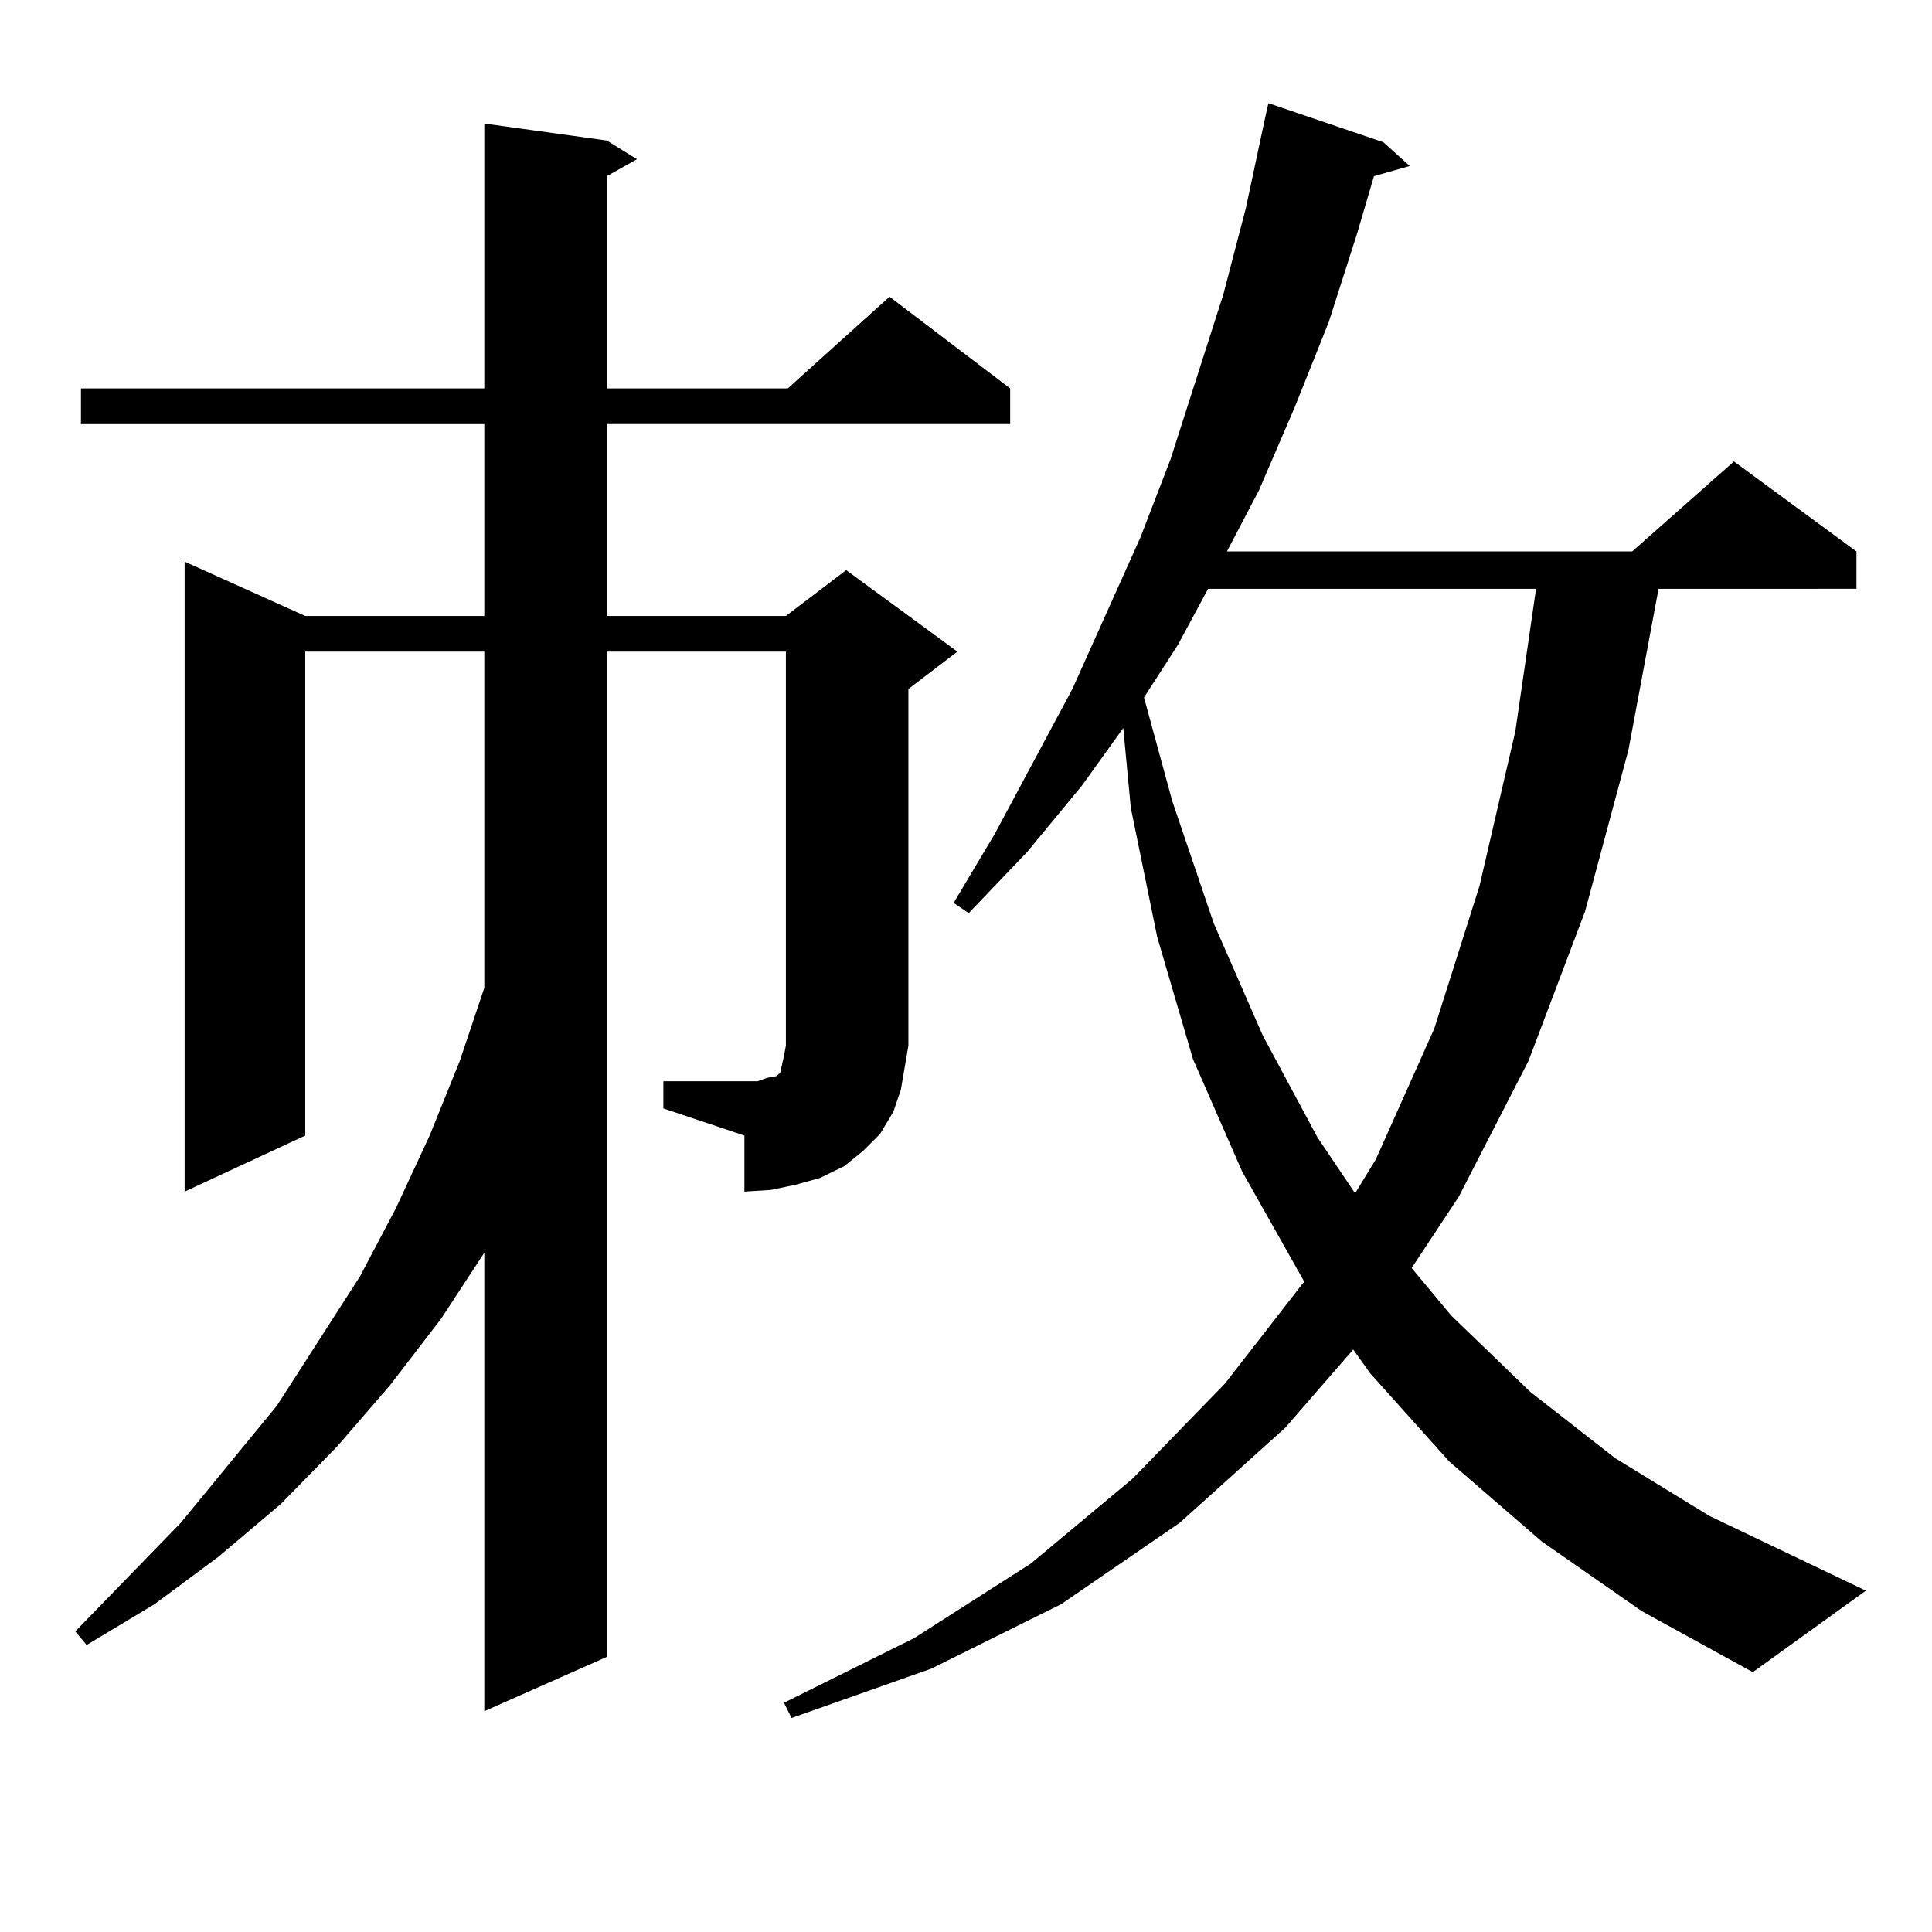 <?xml version="1.0" encoding="utf-8"?>
<!-- Generator: Adobe Illustrator 16.0.0, SVG Export Plug-In . SVG Version: 6.00 Build 0)  -->
<!DOCTYPE svg PUBLIC "-//W3C//DTD SVG 1.1//EN" "http://www.w3.org/Graphics/SVG/1.1/DTD/svg11.dtd">
<svg version="1.1" id="图层_1" xmlns="http://www.w3.org/2000/svg" xmlns:xlink="http://www.w3.org/1999/xlink" x="0px" y="0px"
	 width="1000px" height="1000px" viewBox="0 0 1000 1000" enable-background="new 0 0 1000 1000" xml:space="preserve">
<path d="M343.357,559.645h41.95h6.829l4.878-1.758l4.878-0.879l1.951-1.758l0.976-4.395l0.976-4.395l0.976-5.273V337.281H314.09
	v520.313l-63.413,28.125V648.414l-22.438,34.277l-26.341,34.277l-27.316,31.641l-29.268,29.883l-32.194,27.246l-33.17,24.609
	l-35.121,21.094l-5.854-7.031l54.633-56.25l49.755-60.645l42.926-66.797l18.536-35.156l17.561-37.793l15.609-38.672l12.683-37.793
	V337.281h-92.681V587.77l-62.438,29.004V290.699l62.438,28.125h92.681v-99.316H41.901v-18.457h208.775V63.941l63.413,8.789
	l15.609,9.668l-15.609,8.789v109.863h93.656l52.682-47.461l62.438,47.461v18.457H314.09v99.316h92.681l31.219-23.73l57.56,42.188
	l-25.365,19.336v184.57l-1.951,11.426l-1.951,11.426l-3.902,11.426l-6.829,11.426l-8.78,8.789l-9.756,7.91l-12.683,6.152
	l-12.683,3.516l-12.683,2.637l-13.658,0.879V587.77l-41.95-14.063V559.645z M797.98,797.828l-47.804-41.309l-40.975-45.703
	l-8.78-12.305l-35.121,40.43l-54.633,49.219l-61.462,42.188l-67.315,33.398l-72.193,25.488l-3.902-7.91l67.315-33.398l60.486-38.672
	l52.682-43.945l47.804-49.219l40.975-52.734l-32.194-57.129l-25.365-58.008l-18.536-63.281l-13.658-66.797l-3.902-41.309
	l-21.463,29.883l-28.292,34.277l-30.243,31.641l-7.805-5.273l21.463-36.035l39.999-74.707l35.121-78.223l15.609-40.43l27.316-85.254
	l11.707-44.824l9.756-45.703l1.951-8.789l59.511,20.215l13.658,12.305l-18.536,5.273l-8.78,29.883l-14.634,45.703l-17.561,43.945
	l-18.536,43.066l-16.585,31.641h209.751l52.682-46.582l63.413,46.582v19.336H858.467l-15.609,83.496l-22.438,83.496l-29.268,77.344
	l-36.097,70.313l-24.39,36.914l20.487,24.609l40.975,39.551l43.901,34.277l48.779,29.883l80.974,38.672l-58.535,42.188
	l-57.56-31.641L797.98,797.828z M625.302,304.762l-15.609,29.004l-17.561,27.246l14.634,53.613l21.463,63.281l25.365,58.008
	l28.292,52.734l19.512,29.004l10.731-17.578l30.243-67.676l23.414-73.828l18.536-79.98l10.731-73.828H625.302z"/>
</svg>

